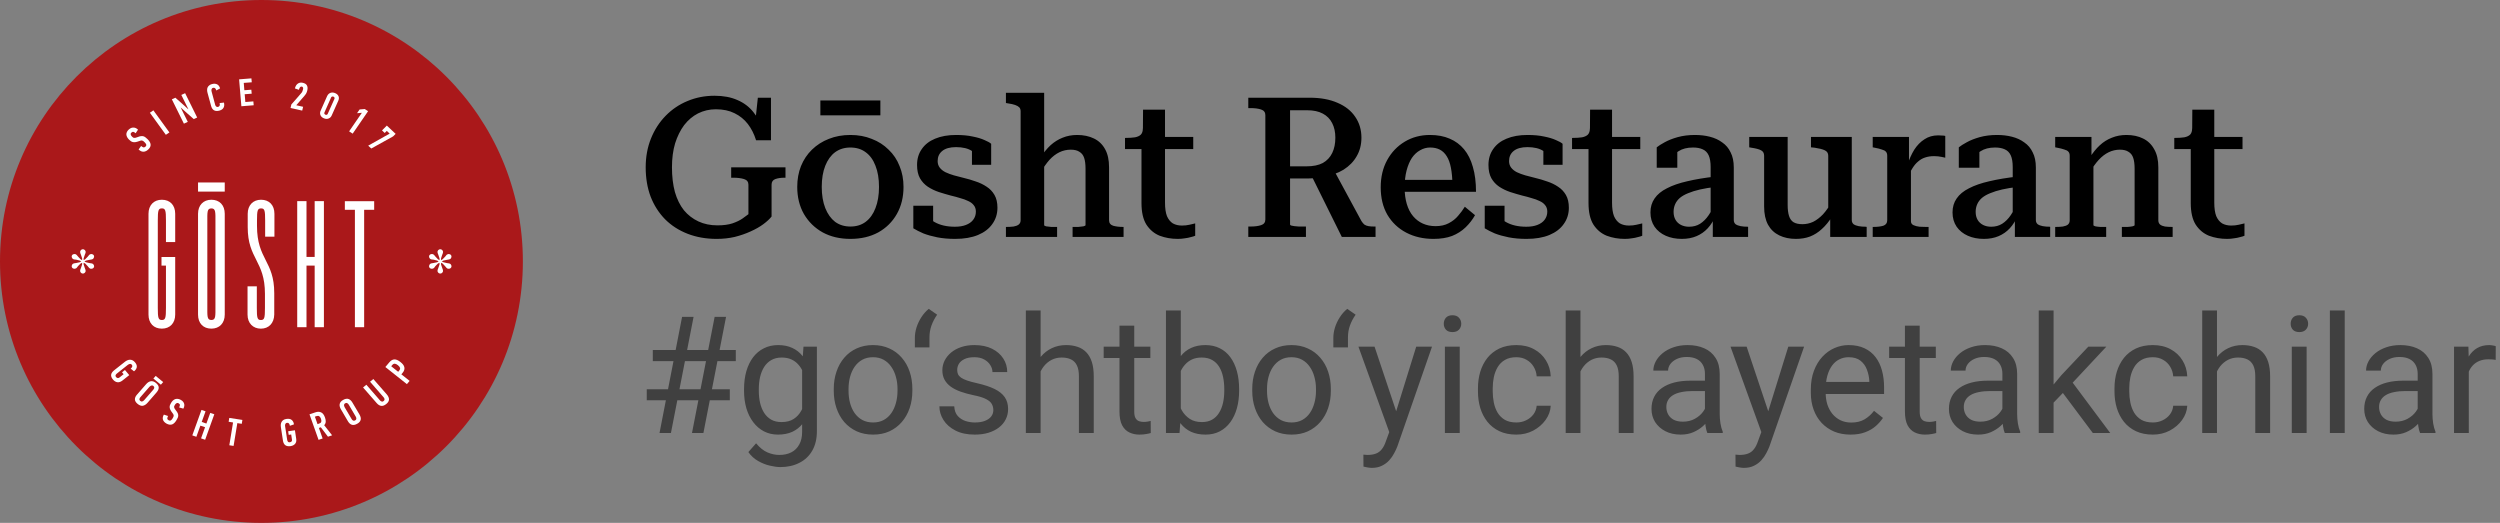 <?xml version="1.0" encoding="UTF-8"?> <svg xmlns="http://www.w3.org/2000/svg" width="306" height="64" viewBox="0 0 306 64" fill="none"><rect x="0" y="0" width="306" height="64" fill="#808080" stroke="none"/><circle cx="32" cy="32" r="32" fill="#AA181A"></circle><path d="M44.574 25.683H45.799V24.624H42.21V25.683H43.44V40.052H44.572V25.683H44.574ZM37.516 32.512H38.515V40.05H39.647V24.622H38.515V31.451H37.516V24.622H36.379V40.05H37.516V32.512ZM33.59 28.968V26.167C33.59 25.113 32.957 24.448 31.953 24.448C30.978 24.448 30.32 25.113 30.32 26.167V27.801C30.32 31.719 32.43 31.898 32.43 35.972V37.692C32.43 38.926 32.364 39.169 31.93 39.169C31.5 39.169 31.436 38.926 31.436 37.692V35.048H30.299V38.508C30.299 39.568 30.979 40.228 31.932 40.228C32.89 40.228 33.545 39.568 33.568 38.508V35.884C33.568 31.899 31.456 31.787 31.456 27.646V26.986C31.456 25.751 31.526 25.509 31.955 25.509C32.389 25.509 32.454 25.751 32.454 26.986V28.969H33.59V28.968ZM25.377 27.204C25.377 25.969 25.327 25.509 25.872 25.509C26.416 25.509 26.371 25.971 26.371 27.204V37.472C26.371 38.706 26.416 39.167 25.872 39.167C25.327 39.167 25.377 38.705 25.377 37.472V27.204ZM27.509 26.167C27.509 25.113 26.872 24.448 25.873 24.448C24.898 24.448 24.24 25.113 24.24 26.167V38.507C24.24 39.566 24.873 40.226 25.873 40.226C26.849 40.226 27.509 39.566 27.509 38.507V26.167ZM24.24 22.33H27.509V23.456H24.24V22.33ZM54.765 32.871C54.858 32.916 55.103 32.935 55.224 32.737C55.33 32.548 55.196 32.351 55.103 32.292C54.977 32.221 55.01 32.26 54.705 32.202L54.274 32.099L54.075 31.996L54.274 31.893L54.705 31.803C55.025 31.739 54.977 31.771 55.116 31.7C55.194 31.637 55.328 31.444 55.222 31.252C55.101 31.059 54.856 31.076 54.763 31.135C54.625 31.193 54.69 31.193 54.486 31.413L54.181 31.727L53.982 31.849V31.624L54.121 31.206C54.227 30.91 54.227 30.969 54.227 30.82C54.227 30.717 54.121 30.509 53.889 30.509C53.657 30.509 53.551 30.715 53.551 30.82C53.551 30.969 53.551 30.91 53.657 31.206L53.796 31.624V31.849L53.597 31.727L53.305 31.413C53.093 31.162 53.139 31.193 53.013 31.122C52.92 31.078 52.675 31.059 52.554 31.252C52.449 31.445 52.587 31.638 52.675 31.7C52.801 31.771 52.754 31.741 53.073 31.785L53.504 31.893L53.688 31.996L53.504 32.099L53.073 32.189C52.754 32.248 52.801 32.221 52.662 32.292C52.589 32.351 52.45 32.548 52.556 32.737C52.677 32.935 52.922 32.916 53.015 32.859C53.153 32.8 53.093 32.827 53.292 32.575L53.597 32.262L53.796 32.159V32.37L53.657 32.783C53.551 33.084 53.551 33.02 53.551 33.169C53.551 33.277 53.657 33.482 53.889 33.482C54.121 33.482 54.227 33.277 54.227 33.169C54.227 33.02 54.212 33.066 54.121 32.783L53.982 32.37V32.159L54.181 32.262L54.473 32.575C54.692 32.827 54.644 32.8 54.765 32.871ZM11.023 32.871C11.111 32.916 11.36 32.935 11.481 32.737C11.587 32.548 11.448 32.351 11.36 32.292C11.235 32.221 11.267 32.26 10.957 32.202L10.527 32.099L10.332 31.996L10.527 31.893L10.957 31.803C11.28 31.739 11.235 31.771 11.373 31.7C11.447 31.637 11.585 31.444 11.479 31.252C11.359 31.059 11.109 31.076 11.021 31.135C10.882 31.193 10.943 31.193 10.743 31.413L10.438 31.727L10.235 31.849V31.624L10.373 31.206C10.484 30.91 10.484 30.969 10.484 30.82C10.484 30.717 10.373 30.509 10.146 30.509C9.915 30.509 9.809 30.715 9.809 30.82C9.809 30.969 9.809 30.91 9.915 31.206L10.053 31.624V31.849L9.854 31.727L9.562 31.413C9.345 31.162 9.391 31.193 9.27 31.122C9.177 31.078 8.933 31.059 8.812 31.252C8.706 31.445 8.84 31.638 8.933 31.7C9.053 31.771 9.006 31.741 9.331 31.785L9.761 31.893L9.946 31.996L9.761 32.099L9.331 32.189C9.008 32.248 9.053 32.221 8.92 32.292C8.841 32.351 8.708 32.548 8.814 32.737C8.934 32.935 9.179 32.916 9.272 32.859C9.411 32.8 9.345 32.827 9.549 32.575L9.854 32.262L10.053 32.159V32.37L9.915 32.783C9.809 33.084 9.809 33.02 9.809 33.169C9.809 33.277 9.915 33.482 10.146 33.482C10.373 33.482 10.484 33.277 10.484 33.169C10.484 33.02 10.466 33.066 10.373 32.783L10.235 32.37V32.159L10.438 32.262L10.73 32.575C10.944 32.827 10.899 32.8 11.023 32.871ZM19.768 32.512H20.313V37.69C20.313 38.925 20.243 39.167 19.814 39.167C19.38 39.167 19.315 38.925 19.315 37.69V26.984C19.315 25.749 19.38 25.507 19.814 25.507C20.245 25.507 20.313 25.749 20.313 26.984V29.628H21.445V26.167C21.445 25.113 20.812 24.448 19.812 24.448C18.832 24.448 18.176 25.113 18.176 26.167V38.507C18.176 39.566 18.814 40.226 19.812 40.226C20.788 40.226 21.445 39.566 21.445 38.507V31.453H19.767V32.512H19.768Z" fill="white"></path><path d="M13.835 46.464C13.654 46.253 13.581 46.056 13.604 45.867C13.631 45.679 13.752 45.5 13.959 45.334L15.277 44.292C15.375 44.211 15.476 44.148 15.582 44.104C15.689 44.054 15.795 44.032 15.906 44.032C16.012 44.028 16.118 44.05 16.22 44.1C16.326 44.15 16.424 44.23 16.521 44.343C16.697 44.553 16.77 44.746 16.742 44.935C16.715 45.118 16.609 45.28 16.433 45.424L16.4 45.446L15.994 45.123C16.091 45.047 16.155 44.966 16.183 44.881C16.215 44.8 16.198 44.719 16.132 44.643C16.095 44.599 16.054 44.567 16.007 44.553C15.964 44.539 15.919 44.539 15.873 44.548C15.831 44.558 15.785 44.575 15.744 44.597C15.702 44.62 15.666 44.642 15.633 44.669L14.292 45.733C14.264 45.755 14.242 45.777 14.222 45.804C14.18 45.848 14.152 45.899 14.139 45.956C14.126 46.013 14.149 46.078 14.204 46.149C14.264 46.22 14.333 46.261 14.403 46.274C14.476 46.283 14.547 46.264 14.615 46.211L15.132 45.802L14.938 45.569L15.294 45.286L15.821 45.915L14.979 46.583C14.77 46.744 14.568 46.812 14.364 46.785C14.168 46.755 13.987 46.648 13.835 46.464Z" fill="white"></path><path d="M18.062 49.296C17.872 49.516 17.674 49.636 17.474 49.668C17.275 49.695 17.068 49.619 16.845 49.438C16.628 49.26 16.517 49.074 16.512 48.886C16.507 48.698 16.59 48.5 16.771 48.299L17.876 47.034C17.964 46.931 18.052 46.85 18.148 46.787C18.244 46.724 18.342 46.684 18.444 46.665C18.545 46.648 18.647 46.656 18.758 46.687C18.869 46.724 18.98 46.785 19.091 46.876C19.207 46.974 19.295 47.073 19.351 47.167C19.406 47.265 19.429 47.365 19.429 47.458C19.424 47.556 19.401 47.656 19.351 47.754C19.3 47.857 19.225 47.957 19.139 48.06L18.062 49.296ZM18.76 47.702C18.82 47.631 18.861 47.553 18.881 47.472C18.895 47.392 18.863 47.316 18.775 47.243C18.729 47.206 18.677 47.184 18.631 47.179C18.585 47.175 18.538 47.184 18.497 47.197C18.455 47.214 18.414 47.241 18.372 47.273C18.334 47.305 18.302 47.336 18.274 47.368L17.165 48.638C17.109 48.701 17.076 48.772 17.063 48.853C17.053 48.934 17.086 49.005 17.169 49.073C17.253 49.141 17.331 49.163 17.414 49.136C17.497 49.109 17.571 49.06 17.641 48.984L18.76 47.702ZM18.773 46.334L19.055 46.011L19.975 46.765L19.693 47.088L18.773 46.334Z" fill="white"></path><path d="M21.609 51.413C21.535 51.543 21.452 51.651 21.369 51.741C21.281 51.831 21.188 51.898 21.092 51.939C20.99 51.98 20.883 51.993 20.764 51.98C20.643 51.966 20.514 51.922 20.375 51.846C20.25 51.774 20.149 51.694 20.08 51.608C20.007 51.523 19.959 51.432 19.937 51.334C19.914 51.239 19.914 51.141 19.937 51.043C19.959 50.945 20.002 50.845 20.057 50.747L20.571 50.918C20.511 51.03 20.478 51.128 20.478 51.214C20.473 51.304 20.524 51.375 20.631 51.434C20.697 51.47 20.752 51.483 20.803 51.483C20.853 51.478 20.896 51.465 20.937 51.434C20.979 51.407 21.015 51.366 21.052 51.322C21.085 51.272 21.118 51.223 21.15 51.169C21.193 51.101 21.221 51.04 21.238 50.991C21.256 50.937 21.266 50.888 21.261 50.842C21.256 50.797 21.238 50.747 21.211 50.698C21.183 50.649 21.14 50.59 21.085 50.519C20.979 50.384 20.901 50.263 20.849 50.152C20.798 50.044 20.77 49.946 20.765 49.851C20.76 49.756 20.775 49.672 20.803 49.587C20.835 49.506 20.876 49.416 20.932 49.327C20.997 49.21 21.075 49.112 21.159 49.031C21.247 48.95 21.34 48.892 21.441 48.855C21.542 48.819 21.649 48.806 21.764 48.819C21.88 48.833 22 48.873 22.129 48.944C22.268 49.02 22.369 49.105 22.434 49.2C22.5 49.295 22.54 49.389 22.555 49.484C22.57 49.582 22.565 49.677 22.54 49.767C22.517 49.862 22.485 49.943 22.439 50.019L21.922 49.867C21.982 49.764 22.015 49.664 22.02 49.58C22.02 49.495 21.969 49.423 21.863 49.365C21.808 49.333 21.757 49.321 21.71 49.321C21.664 49.325 21.622 49.343 21.581 49.365C21.539 49.392 21.503 49.423 21.475 49.46C21.447 49.501 21.419 49.536 21.392 49.582C21.364 49.631 21.341 49.677 21.326 49.716C21.309 49.753 21.304 49.797 21.312 49.846C21.317 49.895 21.34 49.949 21.372 50.012C21.41 50.076 21.46 50.152 21.534 50.237C21.635 50.362 21.705 50.47 21.751 50.57C21.796 50.672 21.816 50.767 21.816 50.856C21.816 50.945 21.798 51.035 21.761 51.125C21.725 51.206 21.672 51.306 21.609 51.413Z" fill="white"></path><path d="M24.609 53.657L25.1 52.292L24.526 52.099L24.036 53.463L23.537 53.292L24.661 50.174L25.16 50.345L24.689 51.646L25.262 51.844L25.733 50.538L26.232 50.704L25.11 53.827L24.609 53.657Z" fill="white"></path><path d="M29.049 51.79L28.591 54.581L28.069 54.5L28.526 51.709L27.986 51.624L28.064 51.152L29.669 51.399L29.59 51.875L29.049 51.79Z" fill="white"></path><path d="M35.565 54.607C35.288 54.644 35.071 54.607 34.917 54.49C34.764 54.368 34.668 54.18 34.63 53.916L34.381 52.287C34.363 52.165 34.358 52.049 34.371 51.937C34.386 51.825 34.417 51.722 34.472 51.631C34.523 51.541 34.598 51.465 34.694 51.402C34.79 51.339 34.911 51.299 35.064 51.277C35.337 51.236 35.55 51.277 35.697 51.394C35.851 51.516 35.937 51.685 35.975 51.905L35.98 51.942L35.48 52.117C35.462 51.995 35.425 51.902 35.369 51.834C35.309 51.766 35.231 51.739 35.13 51.753C35.069 51.763 35.023 51.78 34.986 51.812C34.953 51.843 34.931 51.88 34.916 51.919C34.898 51.964 34.893 52.01 34.888 52.054C34.888 52.103 34.893 52.144 34.898 52.184L35.152 53.849C35.157 53.881 35.167 53.917 35.18 53.944C35.198 54.003 35.231 54.047 35.273 54.093C35.319 54.134 35.384 54.147 35.477 54.134C35.57 54.12 35.639 54.09 35.689 54.031C35.735 53.977 35.754 53.909 35.74 53.829L35.642 53.183L35.337 53.227L35.271 52.787L36.099 52.665L36.255 53.71C36.298 53.966 36.25 54.172 36.121 54.324C35.992 54.476 35.805 54.571 35.565 54.607Z" fill="white"></path><path d="M38.617 50.467C38.882 50.377 39.107 50.382 39.306 50.477C39.505 50.567 39.661 50.773 39.777 51.096C39.847 51.294 39.878 51.468 39.87 51.621C39.861 51.778 39.797 51.917 39.681 52.047L40.652 53.282L40.143 53.453L39.268 52.299L39.032 52.379L39.49 53.671L38.991 53.837L37.882 50.714L38.617 50.467ZM38.542 51.001L38.865 51.916L39.069 51.844C39.198 51.803 39.281 51.737 39.319 51.642C39.352 51.547 39.342 51.417 39.286 51.255C39.236 51.111 39.166 51.013 39.074 50.95C38.986 50.891 38.875 50.887 38.736 50.933L38.542 51.001Z" fill="white"></path><path d="M43.987 50.714C44.135 50.965 44.191 51.185 44.148 51.379C44.106 51.572 43.964 51.738 43.714 51.873C43.465 52.012 43.248 52.051 43.062 51.99C42.877 51.931 42.719 51.787 42.581 51.554L41.734 50.109C41.669 49.997 41.618 49.889 41.59 49.777C41.562 49.669 41.558 49.566 41.575 49.466C41.59 49.368 41.636 49.273 41.704 49.188C41.775 49.097 41.871 49.022 42 48.95C42.133 48.874 42.259 48.828 42.37 48.811C42.481 48.797 42.587 48.806 42.68 48.843C42.773 48.879 42.861 48.938 42.939 49.014C43.018 49.094 43.093 49.193 43.161 49.314L43.987 50.714ZM42.687 49.533C42.641 49.452 42.581 49.389 42.505 49.349C42.432 49.305 42.349 49.308 42.246 49.364C42.195 49.395 42.158 49.432 42.135 49.476C42.117 49.517 42.107 49.561 42.107 49.606C42.112 49.65 42.122 49.696 42.14 49.74C42.155 49.785 42.178 49.831 42.195 49.865L43.047 51.306C43.089 51.382 43.148 51.436 43.223 51.477C43.293 51.513 43.377 51.508 43.473 51.455C43.566 51.406 43.611 51.337 43.616 51.252C43.621 51.166 43.594 51.081 43.543 50.992L42.687 49.533Z" fill="white"></path><path d="M45.697 46.393L47.333 48.264C47.522 48.484 47.615 48.69 47.615 48.887C47.61 49.081 47.504 49.269 47.282 49.448C47.065 49.627 46.856 49.704 46.662 49.681C46.468 49.654 46.284 49.541 46.108 49.34L44.439 47.425L44.842 47.092L46.516 49.013C46.576 49.081 46.641 49.125 46.724 49.147C46.803 49.174 46.881 49.152 46.964 49.084C47.047 49.016 47.08 48.94 47.065 48.854C47.056 48.773 47.015 48.693 46.944 48.617L45.294 46.723L45.697 46.393Z" fill="white"></path><path d="M47.644 44.359C47.843 44.122 48.05 44 48.269 43.992C48.486 43.982 48.736 44.09 49.018 44.315C49.143 44.413 49.245 44.513 49.328 44.615C49.406 44.718 49.462 44.821 49.489 44.934C49.517 45.046 49.512 45.163 49.479 45.279C49.447 45.401 49.373 45.526 49.262 45.656L49.124 45.817L50.137 46.62L49.804 47.019L47.168 44.923L47.644 44.359ZM47.884 44.829L48.736 45.507L48.856 45.367C48.957 45.245 48.995 45.13 48.962 45.027C48.93 44.919 48.842 44.812 48.695 44.695C48.566 44.592 48.445 44.533 48.334 44.519C48.218 44.505 48.112 44.56 48.011 44.68L47.884 44.829Z" fill="white"></path><path d="M18.057 17.031C18.163 17.139 18.251 17.242 18.316 17.349C18.381 17.452 18.417 17.555 18.432 17.66C18.447 17.764 18.427 17.87 18.386 17.978C18.34 18.086 18.257 18.193 18.142 18.301C18.04 18.399 17.933 18.472 17.827 18.511C17.721 18.556 17.618 18.575 17.517 18.57C17.416 18.565 17.318 18.538 17.225 18.489C17.132 18.44 17.048 18.372 16.965 18.296L17.275 17.866C17.368 17.951 17.456 18.005 17.543 18.032C17.631 18.059 17.714 18.032 17.802 17.951C17.858 17.902 17.885 17.853 17.9 17.807C17.91 17.758 17.905 17.712 17.89 17.663C17.872 17.619 17.845 17.573 17.807 17.528C17.77 17.484 17.729 17.438 17.681 17.394C17.626 17.335 17.575 17.291 17.528 17.259C17.481 17.228 17.435 17.21 17.389 17.201C17.344 17.191 17.288 17.191 17.233 17.206C17.177 17.223 17.107 17.242 17.024 17.273C16.858 17.337 16.714 17.376 16.593 17.395C16.468 17.413 16.362 17.41 16.27 17.391C16.177 17.369 16.094 17.332 16.021 17.283C15.947 17.229 15.867 17.166 15.794 17.09C15.701 16.995 15.623 16.897 15.567 16.794C15.512 16.691 15.479 16.591 15.469 16.484C15.46 16.381 15.479 16.278 15.525 16.173C15.567 16.07 15.641 15.967 15.747 15.868C15.862 15.76 15.973 15.689 16.084 15.652C16.195 15.616 16.301 15.603 16.399 15.616C16.5 15.63 16.593 15.657 16.677 15.706C16.76 15.755 16.833 15.809 16.893 15.873L16.601 16.313C16.513 16.227 16.43 16.173 16.342 16.146C16.259 16.119 16.171 16.146 16.083 16.232C16.037 16.276 16.009 16.317 15.999 16.362C15.99 16.406 15.995 16.447 16.009 16.491C16.024 16.536 16.042 16.582 16.075 16.617C16.102 16.658 16.135 16.693 16.168 16.729C16.21 16.77 16.246 16.8 16.283 16.827C16.321 16.854 16.362 16.871 16.412 16.876C16.458 16.881 16.518 16.876 16.593 16.862C16.663 16.848 16.755 16.818 16.861 16.776C17.009 16.713 17.138 16.678 17.249 16.664C17.36 16.65 17.461 16.655 17.549 16.678C17.637 16.705 17.721 16.746 17.799 16.808C17.885 16.87 17.969 16.941 18.057 17.031Z" fill="white"></path><path d="M20.3 16.501L18.345 13.8L18.773 13.504L20.735 16.21L20.3 16.501Z" fill="white"></path><path d="M22.126 13.181L22.986 14.918L22.509 15.137L21.034 12.158L21.465 11.96L22.274 12.674C22.34 12.733 22.403 12.796 22.468 12.85C22.534 12.909 22.597 12.967 22.668 13.026L23.028 13.366C23.033 13.361 23.038 13.361 23.038 13.357C23.038 13.357 23.043 13.352 23.048 13.352L22.193 11.62L22.659 11.405L24.134 14.384L23.718 14.577L22.909 13.868C22.78 13.751 22.649 13.635 22.526 13.523C22.4 13.406 22.276 13.293 22.147 13.178L22.126 13.181Z" fill="white"></path><path d="M25.955 10.287C26.088 10.251 26.214 10.243 26.32 10.251C26.426 10.265 26.524 10.292 26.607 10.341C26.691 10.39 26.756 10.454 26.811 10.539C26.867 10.62 26.909 10.715 26.937 10.822L26.475 11.074C26.442 10.957 26.397 10.868 26.331 10.805C26.266 10.746 26.183 10.729 26.082 10.751C26.022 10.768 25.976 10.792 25.948 10.827C25.916 10.864 25.898 10.898 25.888 10.944C25.873 10.989 25.873 11.034 25.878 11.079C25.883 11.123 25.888 11.169 25.901 11.209L26.34 12.833C26.349 12.864 26.363 12.896 26.377 12.931C26.395 12.967 26.42 12.999 26.447 13.026C26.475 13.053 26.513 13.07 26.553 13.084C26.596 13.094 26.646 13.094 26.702 13.08C26.891 13.031 26.947 12.874 26.883 12.613C26.971 12.603 27.059 12.595 27.147 12.586C27.235 12.572 27.323 12.564 27.412 12.554C27.472 12.796 27.457 13.002 27.366 13.178C27.273 13.354 27.098 13.474 26.844 13.542C26.571 13.61 26.354 13.596 26.186 13.493C26.02 13.395 25.904 13.214 25.836 12.959L25.402 11.367C25.369 11.25 25.351 11.134 25.351 11.022C25.346 10.909 25.366 10.802 25.407 10.708C25.449 10.613 25.513 10.53 25.606 10.457C25.687 10.382 25.808 10.324 25.955 10.287Z" fill="white"></path><path d="M29.544 13.006L29.267 9.712L30.774 9.592L30.816 10.072L29.836 10.147L29.909 11.045L30.764 10.979L30.807 11.468L29.95 11.534L30.03 12.486L31.011 12.41L31.051 12.884L29.544 13.006Z" fill="white"></path><path d="M36.939 10.598C36.866 10.584 36.801 10.603 36.74 10.662C36.68 10.716 36.629 10.828 36.587 10.994L36.097 10.823C36.163 10.549 36.282 10.351 36.453 10.236C36.624 10.114 36.828 10.079 37.055 10.133C37.319 10.191 37.494 10.304 37.572 10.465C37.656 10.627 37.67 10.825 37.615 11.057C37.582 11.201 37.541 11.322 37.481 11.429C37.421 11.532 37.342 11.64 37.244 11.752L36.264 12.883L37.101 13.071L36.99 13.538L35.561 13.22L35.662 12.784C35.866 12.552 36.068 12.322 36.272 12.093C36.471 11.86 36.67 11.63 36.874 11.398C36.939 11.33 36.985 11.254 37.013 11.178C37.045 11.102 37.068 11.021 37.091 10.935C37.096 10.909 37.101 10.877 37.106 10.841C37.111 10.804 37.106 10.773 37.096 10.742C37.086 10.712 37.068 10.679 37.045 10.652C37.023 10.625 36.985 10.606 36.939 10.598Z" fill="white"></path><path d="M40.605 14.124C40.562 14.227 40.504 14.307 40.433 14.376C40.36 14.439 40.28 14.488 40.194 14.515C40.11 14.547 40.017 14.556 39.926 14.551C39.828 14.542 39.737 14.52 39.644 14.48C39.546 14.439 39.463 14.39 39.394 14.328C39.321 14.265 39.269 14.194 39.233 14.113C39.195 14.032 39.177 13.947 39.177 13.848C39.172 13.754 39.195 13.655 39.242 13.557L40.042 11.757C40.087 11.659 40.148 11.574 40.218 11.506C40.291 11.438 40.371 11.393 40.458 11.361C40.541 11.335 40.634 11.32 40.73 11.325C40.823 11.33 40.919 11.357 41.017 11.396C41.216 11.477 41.355 11.602 41.433 11.768C41.507 11.935 41.499 12.123 41.406 12.329L40.605 14.124ZM40.934 12.104C40.957 12.045 40.962 11.992 40.939 11.943C40.916 11.893 40.874 11.857 40.818 11.83C40.758 11.808 40.703 11.803 40.647 11.821C40.592 11.838 40.554 11.874 40.526 11.933L39.712 13.765C39.684 13.823 39.684 13.877 39.707 13.926C39.73 13.975 39.778 14.011 39.836 14.038C39.892 14.061 39.947 14.065 39.998 14.048C40.048 14.03 40.091 13.994 40.114 13.935L40.934 12.104Z" fill="white"></path><path d="M42.732 16.078L44.292 13.807L43.7 13.857L44.014 13.399L44.647 13.345L45.054 13.61L43.168 16.359L42.732 16.078Z" fill="white"></path><path d="M45.444 18.179L45.068 17.829L47.695 16.354L47.344 16.021L47.09 16.276L46.757 15.963L47.347 15.371L48.426 16.384L48.116 16.694L45.444 18.179Z" fill="white"></path><path d="M94.44 22.616V26.504C94.2 26.808 93.864 27.12 93.432 27.44C93 27.76 92.48 28.056 91.872 28.328C91.28 28.6 90.632 28.824 89.928 29C89.24 29.16 88.504 29.24 87.72 29.24C86.424 29.24 85.24 29.032 84.168 28.616C83.096 28.2 82.176 27.608 81.408 26.84C80.64 26.056 80.048 25.128 79.632 24.056C79.232 22.984 79.032 21.792 79.032 20.48C79.032 19.2 79.248 18.024 79.68 16.952C80.112 15.88 80.712 14.952 81.48 14.168C82.248 13.384 83.136 12.784 84.144 12.368C85.168 11.936 86.272 11.72 87.456 11.72C88.544 11.72 89.48 11.896 90.264 12.248C91.048 12.584 91.696 13.072 92.208 13.712C92.72 14.336 93.104 15.064 93.36 15.896L92.352 15.8L92.76 11.96H94.368V17.168H92.544C92.304 16.4 91.968 15.736 91.536 15.176C91.104 14.616 90.56 14.176 89.904 13.856C89.264 13.536 88.504 13.376 87.624 13.376C86.84 13.376 86.112 13.544 85.44 13.88C84.784 14.216 84.216 14.696 83.736 15.32C83.272 15.944 82.904 16.688 82.632 17.552C82.376 18.416 82.248 19.392 82.248 20.48C82.248 21.6 82.368 22.608 82.608 23.504C82.864 24.384 83.232 25.128 83.712 25.736C84.208 26.328 84.8 26.784 85.488 27.104C86.176 27.424 86.952 27.584 87.816 27.584C88.536 27.584 89.144 27.504 89.64 27.344C90.152 27.168 90.568 26.968 90.888 26.744C91.208 26.52 91.448 26.344 91.608 26.216V22.616C91.608 22.264 91.432 22.032 91.08 21.92C90.728 21.808 90.288 21.752 89.76 21.752H89.496V20.48H96.144V21.752H96.024C95.576 21.752 95.2 21.808 94.896 21.92C94.592 22.032 94.44 22.264 94.44 22.616ZM110.59 22.88C110.59 24.128 110.318 25.232 109.774 26.192C109.23 27.152 108.47 27.904 107.494 28.448C106.518 28.976 105.382 29.24 104.086 29.24C102.806 29.24 101.678 28.976 100.702 28.448C99.726 27.904 98.958 27.152 98.398 26.192C97.854 25.232 97.582 24.128 97.582 22.88C97.582 21.952 97.734 21.104 98.038 20.336C98.358 19.552 98.806 18.88 99.382 18.32C99.974 17.744 100.662 17.304 101.446 17C102.246 16.68 103.126 16.52 104.086 16.52C105.046 16.52 105.918 16.68 106.702 17C107.502 17.304 108.19 17.744 108.766 18.32C109.358 18.88 109.806 19.552 110.11 20.336C110.43 21.104 110.59 21.952 110.59 22.88ZM100.582 22.88C100.582 23.872 100.726 24.736 101.014 25.472C101.302 26.192 101.702 26.752 102.214 27.152C102.742 27.536 103.366 27.728 104.086 27.728C104.822 27.728 105.446 27.536 105.958 27.152C106.486 26.752 106.886 26.192 107.158 25.472C107.446 24.736 107.59 23.872 107.59 22.88C107.59 21.872 107.446 21.008 107.158 20.288C106.886 19.568 106.486 19.016 105.958 18.632C105.446 18.248 104.822 18.056 104.086 18.056C103.366 18.056 102.742 18.248 102.214 18.632C101.702 19.016 101.302 19.568 101.014 20.288C100.726 21.008 100.582 21.872 100.582 22.88ZM100.414 12.296H107.758V14.12H100.414V12.296ZM119.447 25.904C119.447 25.584 119.359 25.32 119.183 25.112C119.023 24.904 118.799 24.736 118.511 24.608C118.223 24.464 117.895 24.344 117.527 24.248C117.175 24.136 116.791 24.032 116.375 23.936C115.895 23.808 115.407 23.664 114.911 23.504C114.431 23.344 113.983 23.128 113.567 22.856C113.167 22.584 112.847 22.24 112.607 21.824C112.367 21.392 112.247 20.848 112.247 20.192C112.247 19.44 112.439 18.792 112.823 18.248C113.207 17.688 113.751 17.264 114.455 16.976C115.175 16.672 116.031 16.52 117.023 16.52C117.807 16.52 118.487 16.584 119.063 16.712C119.639 16.824 120.119 16.968 120.503 17.144C120.887 17.304 121.159 17.456 121.319 17.6V20.168H118.967V17.96C119.159 17.96 119.311 17.992 119.423 18.056C119.551 18.104 119.639 18.184 119.687 18.296C119.751 18.408 119.783 18.536 119.783 18.68C119.783 18.824 119.751 18.968 119.687 19.112C119.511 18.872 119.287 18.672 119.015 18.512C118.759 18.336 118.463 18.208 118.127 18.128C117.791 18.048 117.423 18.008 117.023 18.008C116.271 18.008 115.703 18.168 115.319 18.488C114.951 18.792 114.767 19.2 114.767 19.712C114.767 20.032 114.855 20.304 115.031 20.528C115.207 20.752 115.439 20.936 115.727 21.08C116.031 21.224 116.375 21.352 116.759 21.464C117.143 21.56 117.543 21.664 117.959 21.776C118.439 21.888 118.927 22.032 119.423 22.208C119.919 22.368 120.367 22.584 120.767 22.856C121.167 23.112 121.487 23.448 121.727 23.864C121.967 24.28 122.087 24.8 122.087 25.424C122.087 26.176 121.879 26.84 121.463 27.416C121.063 27.992 120.479 28.44 119.711 28.76C118.943 29.08 118.007 29.24 116.903 29.24C116.103 29.24 115.375 29.176 114.719 29.048C114.079 28.92 113.511 28.76 113.015 28.568C112.535 28.36 112.127 28.152 111.791 27.944V25.184H114.215V28.136C113.959 27.992 113.759 27.848 113.615 27.704C113.487 27.56 113.399 27.416 113.351 27.272C113.303 27.112 113.287 26.96 113.303 26.816C113.335 26.672 113.391 26.544 113.471 26.432C113.743 26.736 114.047 26.984 114.383 27.176C114.719 27.368 115.095 27.512 115.511 27.608C115.927 27.704 116.383 27.752 116.879 27.752C117.407 27.752 117.855 27.68 118.223 27.536C118.607 27.392 118.903 27.184 119.111 26.912C119.335 26.624 119.447 26.288 119.447 25.904ZM127.805 11.36V27.56C127.805 27.608 127.885 27.656 128.045 27.704C128.221 27.736 128.429 27.76 128.669 27.776C128.909 27.776 129.125 27.776 129.317 27.776H129.389V29H123.125V27.776H123.173C123.509 27.776 123.805 27.76 124.061 27.728C124.333 27.68 124.541 27.6 124.685 27.488C124.845 27.36 124.925 27.184 124.925 26.96V13.64C124.925 13.416 124.869 13.248 124.757 13.136C124.645 13.024 124.477 12.928 124.253 12.848C124.029 12.768 123.741 12.704 123.389 12.656L123.125 12.608V11.36H127.805ZM137.525 29H131.285V27.776H131.333C131.525 27.776 131.741 27.776 131.981 27.776C132.221 27.76 132.429 27.736 132.605 27.704C132.781 27.656 132.869 27.608 132.869 27.56V20.648C132.869 20.104 132.813 19.664 132.701 19.328C132.589 18.992 132.397 18.744 132.125 18.584C131.869 18.408 131.517 18.32 131.069 18.32C130.573 18.32 130.109 18.424 129.677 18.632C129.245 18.84 128.837 19.152 128.453 19.568C128.085 19.984 127.725 20.496 127.373 21.104L127.349 19.28C127.749 18.672 128.165 18.168 128.597 17.768C129.045 17.368 129.533 17.064 130.061 16.856C130.605 16.632 131.197 16.52 131.837 16.52C132.621 16.52 133.309 16.664 133.901 16.952C134.493 17.24 134.949 17.68 135.269 18.272C135.589 18.848 135.749 19.584 135.749 20.48V26.96C135.749 27.296 135.917 27.52 136.253 27.632C136.589 27.728 136.997 27.776 137.477 27.776H137.525V29ZM137.701 18.248V16.88H137.797C138.229 16.88 138.605 16.856 138.925 16.808C139.245 16.744 139.485 16.632 139.645 16.472C139.805 16.296 139.885 16.048 139.885 15.728L141.757 16.76H146.053V18.248H137.701ZM142.597 24.8C142.597 25.488 142.677 26.04 142.837 26.456C143.013 26.856 143.253 27.152 143.557 27.344C143.877 27.52 144.245 27.608 144.661 27.608C144.997 27.608 145.301 27.576 145.573 27.512C145.861 27.448 146.101 27.392 146.293 27.344V28.856C146.149 28.92 145.965 28.976 145.741 29.024C145.533 29.088 145.293 29.136 145.021 29.168C144.765 29.216 144.477 29.24 144.157 29.24C143.373 29.24 142.637 29.112 141.949 28.856C141.277 28.584 140.733 28.128 140.317 27.488C139.917 26.848 139.717 25.968 139.717 24.848V17.168L139.885 17L139.909 13.424H142.597V24.8ZM160.423 21.296L163.327 20.936L166.639 27.056C166.751 27.232 166.871 27.376 166.999 27.488C167.143 27.584 167.311 27.648 167.503 27.68C167.695 27.712 167.911 27.728 168.151 27.728H168.367V29H164.239L160.423 21.296ZM157.903 27.488C157.903 27.536 157.951 27.576 158.047 27.608C158.143 27.624 158.271 27.648 158.431 27.68C158.607 27.696 158.791 27.712 158.983 27.728C159.175 27.728 159.367 27.728 159.559 27.728H159.847V29H152.791V27.728H153.055C153.583 27.728 154.015 27.672 154.351 27.56C154.703 27.448 154.879 27.216 154.879 26.864V14.096C154.879 13.744 154.703 13.512 154.351 13.4C154.015 13.288 153.583 13.232 153.055 13.232H152.791V11.96H160.303C161.631 11.96 162.767 12.168 163.711 12.584C164.655 12.984 165.375 13.552 165.871 14.288C166.383 15.024 166.639 15.88 166.639 16.856C166.639 17.704 166.447 18.456 166.063 19.112C165.695 19.768 165.159 20.32 164.455 20.768C163.751 21.2 162.895 21.496 161.887 21.656C161.711 21.704 161.519 21.744 161.311 21.776C161.119 21.792 160.911 21.808 160.687 21.824C160.479 21.84 160.263 21.848 160.039 21.848H157.423V20.36H159.895C160.727 20.36 161.399 20.224 161.911 19.952C162.423 19.664 162.807 19.256 163.063 18.728C163.319 18.2 163.447 17.576 163.447 16.856C163.447 16.168 163.319 15.576 163.063 15.08C162.807 14.568 162.423 14.176 161.911 13.904C161.399 13.632 160.767 13.496 160.015 13.496H157.903V27.488ZM171.927 22.976C171.927 23.712 172.015 24.376 172.191 24.968C172.367 25.56 172.623 26.056 172.959 26.456C173.295 26.856 173.695 27.16 174.159 27.368C174.623 27.576 175.143 27.68 175.719 27.68C176.343 27.68 176.879 27.56 177.327 27.32C177.791 27.08 178.175 26.776 178.479 26.408C178.799 26.04 179.071 25.672 179.295 25.304L180.543 26.336C180.239 26.88 179.855 27.376 179.391 27.824C178.927 28.272 178.375 28.624 177.735 28.88C177.095 29.12 176.335 29.24 175.455 29.24C174.207 29.24 173.095 28.984 172.119 28.472C171.143 27.96 170.375 27.232 169.815 26.288C169.271 25.344 168.999 24.224 168.999 22.928C168.999 21.664 169.263 20.552 169.791 19.592C170.319 18.632 171.039 17.88 171.951 17.336C172.863 16.792 173.887 16.52 175.023 16.52C175.951 16.52 176.759 16.672 177.447 16.976C178.135 17.264 178.719 17.696 179.199 18.272C179.679 18.848 180.039 19.568 180.279 20.432C180.535 21.296 180.663 22.312 180.663 23.48H171.471V22.016H178.407L177.783 22.592C177.767 21.792 177.703 21.104 177.591 20.528C177.479 19.952 177.311 19.488 177.087 19.136C176.863 18.768 176.583 18.496 176.247 18.32C175.911 18.144 175.511 18.056 175.047 18.056C174.615 18.056 174.207 18.168 173.823 18.392C173.439 18.6 173.103 18.912 172.815 19.328C172.543 19.744 172.327 20.256 172.167 20.864C172.007 21.472 171.927 22.176 171.927 22.976ZM189.388 25.904C189.388 25.584 189.3 25.32 189.124 25.112C188.964 24.904 188.74 24.736 188.452 24.608C188.164 24.464 187.836 24.344 187.468 24.248C187.116 24.136 186.732 24.032 186.316 23.936C185.836 23.808 185.348 23.664 184.852 23.504C184.372 23.344 183.924 23.128 183.508 22.856C183.108 22.584 182.788 22.24 182.548 21.824C182.308 21.392 182.188 20.848 182.188 20.192C182.188 19.44 182.38 18.792 182.764 18.248C183.148 17.688 183.692 17.264 184.396 16.976C185.116 16.672 185.972 16.52 186.964 16.52C187.748 16.52 188.428 16.584 189.004 16.712C189.58 16.824 190.06 16.968 190.444 17.144C190.828 17.304 191.1 17.456 191.26 17.6V20.168H188.908V17.96C189.1 17.96 189.252 17.992 189.364 18.056C189.492 18.104 189.58 18.184 189.628 18.296C189.692 18.408 189.724 18.536 189.724 18.68C189.724 18.824 189.692 18.968 189.628 19.112C189.452 18.872 189.228 18.672 188.956 18.512C188.7 18.336 188.404 18.208 188.068 18.128C187.732 18.048 187.364 18.008 186.964 18.008C186.212 18.008 185.644 18.168 185.26 18.488C184.892 18.792 184.708 19.2 184.708 19.712C184.708 20.032 184.796 20.304 184.972 20.528C185.148 20.752 185.38 20.936 185.668 21.08C185.972 21.224 186.316 21.352 186.7 21.464C187.084 21.56 187.484 21.664 187.9 21.776C188.38 21.888 188.868 22.032 189.364 22.208C189.86 22.368 190.308 22.584 190.708 22.856C191.108 23.112 191.428 23.448 191.668 23.864C191.908 24.28 192.028 24.8 192.028 25.424C192.028 26.176 191.82 26.84 191.404 27.416C191.004 27.992 190.42 28.44 189.652 28.76C188.884 29.08 187.948 29.24 186.844 29.24C186.044 29.24 185.316 29.176 184.66 29.048C184.02 28.92 183.452 28.76 182.956 28.568C182.476 28.36 182.068 28.152 181.732 27.944V25.184H184.156V28.136C183.9 27.992 183.7 27.848 183.556 27.704C183.428 27.56 183.34 27.416 183.292 27.272C183.244 27.112 183.228 26.96 183.244 26.816C183.276 26.672 183.332 26.544 183.412 26.432C183.684 26.736 183.988 26.984 184.324 27.176C184.66 27.368 185.036 27.512 185.452 27.608C185.868 27.704 186.324 27.752 186.82 27.752C187.348 27.752 187.796 27.68 188.164 27.536C188.548 27.392 188.844 27.184 189.052 26.912C189.276 26.624 189.388 26.288 189.388 25.904ZM192.418 18.248V16.88H192.514C192.946 16.88 193.322 16.856 193.642 16.808C193.962 16.744 194.202 16.632 194.362 16.472C194.522 16.296 194.602 16.048 194.602 15.728L196.474 16.76H200.77V18.248H192.418ZM197.314 24.8C197.314 25.488 197.394 26.04 197.554 26.456C197.73 26.856 197.97 27.152 198.274 27.344C198.594 27.52 198.962 27.608 199.378 27.608C199.714 27.608 200.018 27.576 200.29 27.512C200.578 27.448 200.818 27.392 201.01 27.344V28.856C200.866 28.92 200.682 28.976 200.458 29.024C200.25 29.088 200.01 29.136 199.738 29.168C199.482 29.216 199.194 29.24 198.874 29.24C198.09 29.24 197.354 29.112 196.666 28.856C195.994 28.584 195.45 28.128 195.034 27.488C194.634 26.848 194.434 25.968 194.434 24.848V17.168L194.602 17L194.626 13.424H197.314V24.8ZM210.007 21.608V22.88C209.287 22.96 208.647 23.064 208.087 23.192C207.527 23.32 207.039 23.472 206.623 23.648C206.223 23.808 205.887 24 205.615 24.224C205.359 24.448 205.167 24.704 205.039 24.992C204.911 25.28 204.847 25.592 204.847 25.928C204.847 26.312 204.927 26.64 205.087 26.912C205.247 27.184 205.471 27.392 205.759 27.536C206.047 27.68 206.375 27.752 206.743 27.752C207.255 27.752 207.703 27.632 208.087 27.392C208.487 27.136 208.839 26.784 209.143 26.336C209.447 25.888 209.719 25.352 209.959 24.728V26.432C209.735 27.008 209.423 27.512 209.023 27.944C208.639 28.36 208.183 28.68 207.655 28.904C207.127 29.128 206.527 29.24 205.855 29.24C205.119 29.24 204.463 29.112 203.887 28.856C203.311 28.6 202.855 28.232 202.519 27.752C202.183 27.256 202.015 26.672 202.015 26C202.015 25.344 202.183 24.776 202.519 24.296C202.855 23.8 203.359 23.384 204.031 23.048C204.703 22.696 205.535 22.408 206.527 22.184C207.535 21.944 208.695 21.752 210.007 21.608ZM209.647 29V26.504L209.383 26.456V20.456C209.383 19.848 209.303 19.368 209.143 19.016C208.983 18.664 208.735 18.416 208.399 18.272C208.079 18.128 207.687 18.056 207.223 18.056C206.503 18.056 205.911 18.208 205.447 18.512C204.983 18.8 204.623 19.152 204.367 19.568C204.287 19.376 204.255 19.2 204.271 19.04C204.303 18.88 204.367 18.736 204.463 18.608C204.559 18.48 204.679 18.368 204.823 18.272C204.967 18.176 205.127 18.104 205.303 18.056V20.528H202.783V18.032C203.023 17.84 203.351 17.632 203.767 17.408C204.199 17.168 204.727 16.96 205.351 16.784C205.991 16.608 206.695 16.52 207.463 16.52C208.119 16.52 208.727 16.592 209.287 16.736C209.863 16.88 210.367 17.112 210.799 17.432C211.247 17.736 211.591 18.144 211.831 18.656C212.087 19.152 212.215 19.768 212.215 20.504V26.936C212.215 27.144 212.287 27.312 212.431 27.44C212.591 27.552 212.799 27.632 213.055 27.68C213.311 27.728 213.607 27.752 213.943 27.752L213.967 27.776V29H209.647ZM218.809 16.76V25.088C218.809 25.632 218.865 26.08 218.977 26.432C219.089 26.784 219.273 27.04 219.529 27.2C219.801 27.36 220.161 27.44 220.609 27.44C221.073 27.44 221.513 27.344 221.929 27.152C222.345 26.944 222.745 26.64 223.129 26.24C223.513 25.824 223.873 25.304 224.209 24.68L224.233 26.528C223.849 27.136 223.433 27.64 222.985 28.04C222.553 28.44 222.073 28.744 221.545 28.952C221.033 29.144 220.457 29.24 219.817 29.24C219.049 29.24 218.369 29.096 217.777 28.808C217.185 28.52 216.729 28.088 216.409 27.512C216.089 26.92 215.929 26.176 215.929 25.28V19.064C215.929 18.744 215.801 18.52 215.545 18.392C215.305 18.264 214.913 18.16 214.369 18.08L214.105 18.032V16.76H218.809ZM226.657 16.76V26.936C226.657 27.144 226.729 27.312 226.873 27.44C227.033 27.552 227.241 27.632 227.497 27.68C227.753 27.728 228.049 27.752 228.385 27.752L228.481 27.776V29H224.017V26.408L223.777 26.24V19.064C223.777 18.744 223.633 18.52 223.345 18.392C223.073 18.264 222.665 18.16 222.121 18.08L221.665 18.032V16.76H226.657ZM238.1 16.64V19.304C237.972 19.272 237.828 19.24 237.668 19.208C237.524 19.176 237.372 19.152 237.212 19.136C237.052 19.12 236.892 19.112 236.732 19.112C236.316 19.112 235.948 19.168 235.628 19.28C235.324 19.376 235.044 19.536 234.788 19.76C234.532 19.968 234.3 20.24 234.092 20.576C233.884 20.896 233.668 21.288 233.444 21.752V20.24C233.684 19.504 233.972 18.864 234.308 18.32C234.66 17.776 235.076 17.352 235.556 17.048C236.036 16.728 236.596 16.568 237.236 16.568C237.412 16.568 237.58 16.576 237.74 16.592C237.9 16.592 238.02 16.608 238.1 16.64ZM229.22 29V27.776H229.268C229.78 27.776 230.196 27.728 230.516 27.632C230.836 27.52 230.996 27.296 230.996 26.96V19.064C230.996 18.84 230.94 18.672 230.828 18.56C230.732 18.448 230.564 18.36 230.324 18.296C230.1 18.216 229.812 18.144 229.46 18.08L229.22 18.032V16.76H233.66V20.408L233.9 20.168V27.08C233.9 27.304 234.004 27.464 234.212 27.56C234.42 27.656 234.668 27.72 234.956 27.752C235.244 27.768 235.5 27.776 235.724 27.776H236.06V29H229.22ZM246.981 21.608V22.88C246.261 22.96 245.621 23.064 245.061 23.192C244.501 23.32 244.013 23.472 243.597 23.648C243.197 23.808 242.861 24 242.589 24.224C242.333 24.448 242.141 24.704 242.013 24.992C241.885 25.28 241.821 25.592 241.821 25.928C241.821 26.312 241.901 26.64 242.061 26.912C242.221 27.184 242.445 27.392 242.733 27.536C243.021 27.68 243.349 27.752 243.717 27.752C244.229 27.752 244.677 27.632 245.061 27.392C245.461 27.136 245.813 26.784 246.117 26.336C246.421 25.888 246.693 25.352 246.933 24.728V26.432C246.709 27.008 246.397 27.512 245.997 27.944C245.613 28.36 245.157 28.68 244.629 28.904C244.101 29.128 243.501 29.24 242.829 29.24C242.093 29.24 241.437 29.112 240.861 28.856C240.285 28.6 239.829 28.232 239.493 27.752C239.157 27.256 238.989 26.672 238.989 26C238.989 25.344 239.157 24.776 239.493 24.296C239.829 23.8 240.333 23.384 241.005 23.048C241.677 22.696 242.509 22.408 243.501 22.184C244.509 21.944 245.669 21.752 246.981 21.608ZM246.621 29V26.504L246.357 26.456V20.456C246.357 19.848 246.277 19.368 246.117 19.016C245.957 18.664 245.709 18.416 245.373 18.272C245.053 18.128 244.661 18.056 244.197 18.056C243.477 18.056 242.885 18.208 242.421 18.512C241.957 18.8 241.597 19.152 241.341 19.568C241.261 19.376 241.229 19.2 241.245 19.04C241.277 18.88 241.341 18.736 241.437 18.608C241.533 18.48 241.653 18.368 241.797 18.272C241.941 18.176 242.101 18.104 242.277 18.056V20.528H239.757V18.032C239.997 17.84 240.325 17.632 240.741 17.408C241.173 17.168 241.701 16.96 242.325 16.784C242.965 16.608 243.669 16.52 244.437 16.52C245.093 16.52 245.701 16.592 246.261 16.736C246.837 16.88 247.341 17.112 247.773 17.432C248.221 17.736 248.565 18.144 248.805 18.656C249.061 19.152 249.189 19.768 249.189 20.504V26.936C249.189 27.144 249.261 27.312 249.405 27.44C249.565 27.552 249.773 27.632 250.029 27.68C250.285 27.728 250.581 27.752 250.917 27.752L250.941 27.776V29H246.621ZM251.556 29V27.776H251.604C251.94 27.776 252.236 27.76 252.492 27.728C252.764 27.68 252.972 27.6 253.116 27.488C253.26 27.36 253.332 27.184 253.332 26.96V19.064C253.332 18.84 253.276 18.672 253.164 18.56C253.068 18.448 252.9 18.36 252.66 18.296C252.436 18.216 252.148 18.144 251.796 18.08L251.556 18.032V16.76H255.996V19.352L256.236 19.52V27.56C256.236 27.608 256.316 27.656 256.476 27.704C256.636 27.736 256.836 27.76 257.076 27.776C257.316 27.776 257.54 27.776 257.748 27.776H257.796V29H251.556ZM265.932 29H259.716V27.776H259.74C259.948 27.776 260.172 27.776 260.412 27.776C260.652 27.76 260.852 27.736 261.012 27.704C261.188 27.656 261.276 27.608 261.276 27.56V20.648C261.276 20.104 261.22 19.664 261.108 19.328C260.996 18.992 260.804 18.744 260.532 18.584C260.276 18.408 259.924 18.32 259.476 18.32C258.996 18.32 258.54 18.424 258.108 18.632C257.676 18.84 257.268 19.152 256.884 19.568C256.5 19.984 256.132 20.504 255.78 21.128V19.304C256.164 18.696 256.572 18.192 257.004 17.792C257.452 17.376 257.948 17.064 258.492 16.856C259.036 16.632 259.628 16.52 260.268 16.52C261.052 16.52 261.732 16.664 262.308 16.952C262.9 17.24 263.356 17.68 263.676 18.272C264.012 18.848 264.18 19.584 264.18 20.48V26.96C264.18 27.184 264.252 27.36 264.396 27.488C264.54 27.6 264.74 27.68 264.996 27.728C265.268 27.76 265.572 27.776 265.908 27.776H265.932V29ZM266.132 18.248V16.88H266.228C266.66 16.88 267.036 16.856 267.356 16.808C267.676 16.744 267.916 16.632 268.076 16.472C268.236 16.296 268.316 16.048 268.316 15.728L270.188 16.76H274.484V18.248H266.132ZM271.028 24.8C271.028 25.488 271.108 26.04 271.268 26.456C271.444 26.856 271.684 27.152 271.988 27.344C272.308 27.52 272.676 27.608 273.092 27.608C273.428 27.608 273.732 27.576 274.004 27.512C274.292 27.448 274.532 27.392 274.724 27.344V28.856C274.58 28.92 274.396 28.976 274.172 29.024C273.964 29.088 273.724 29.136 273.452 29.168C273.196 29.216 272.908 29.24 272.588 29.24C271.804 29.24 271.068 29.112 270.38 28.856C269.708 28.584 269.164 28.128 268.748 27.488C268.348 26.848 268.148 25.968 268.148 24.848V17.168L268.316 17L268.34 13.424H271.028V24.8Z" fill="black"></path><path opacity="0.5" d="M80.725 53L83.488 38.781H84.894L82.121 53H80.725ZM84.699 53L87.473 38.781H88.869L86.096 53H84.699ZM90.061 44.201H79.904V42.844H90.061V44.201ZM89.328 48.996H79.162V47.648H89.328V48.996ZM98.347 42.434H99.987V52.775C99.987 53.706 99.799 54.501 99.421 55.158C99.043 55.816 98.516 56.314 97.839 56.652C97.168 56.997 96.394 57.17 95.515 57.17C95.15 57.17 94.721 57.111 94.226 56.994C93.737 56.883 93.256 56.691 92.781 56.418C92.312 56.151 91.918 55.79 91.599 55.334L92.546 54.26C92.989 54.794 93.451 55.165 93.933 55.373C94.421 55.581 94.903 55.685 95.378 55.685C95.951 55.685 96.446 55.578 96.862 55.363C97.279 55.148 97.601 54.829 97.829 54.406C98.064 53.99 98.181 53.475 98.181 52.863V44.758L98.347 42.434ZM91.072 47.834V47.629C91.072 46.822 91.166 46.089 91.355 45.432C91.55 44.768 91.827 44.198 92.185 43.723C92.549 43.247 92.989 42.883 93.503 42.629C94.017 42.368 94.597 42.238 95.241 42.238C95.906 42.238 96.485 42.355 96.98 42.59C97.481 42.818 97.904 43.153 98.249 43.596C98.601 44.032 98.877 44.559 99.079 45.178C99.281 45.796 99.421 46.496 99.499 47.277V48.176C99.428 48.95 99.288 49.647 99.079 50.266C98.877 50.884 98.601 51.411 98.249 51.848C97.904 52.284 97.481 52.619 96.98 52.853C96.478 53.081 95.892 53.195 95.222 53.195C94.59 53.195 94.017 53.062 93.503 52.795C92.995 52.528 92.559 52.154 92.195 51.672C91.83 51.19 91.55 50.624 91.355 49.973C91.166 49.315 91.072 48.602 91.072 47.834ZM92.878 47.629V47.834C92.878 48.361 92.93 48.856 93.034 49.318C93.145 49.781 93.311 50.188 93.532 50.539C93.76 50.891 94.05 51.167 94.402 51.369C94.753 51.565 95.173 51.662 95.661 51.662C96.26 51.662 96.755 51.535 97.146 51.281C97.536 51.027 97.846 50.692 98.073 50.275C98.308 49.859 98.49 49.406 98.62 48.918V46.565C98.549 46.206 98.438 45.861 98.288 45.529C98.145 45.191 97.956 44.891 97.722 44.631C97.494 44.364 97.211 44.152 96.872 43.996C96.534 43.84 96.137 43.762 95.681 43.762C95.186 43.762 94.76 43.866 94.402 44.074C94.05 44.276 93.76 44.556 93.532 44.914C93.311 45.266 93.145 45.676 93.034 46.145C92.93 46.607 92.878 47.102 92.878 47.629ZM102.053 47.834V47.609C102.053 46.848 102.164 46.141 102.385 45.49C102.607 44.833 102.926 44.263 103.342 43.781C103.759 43.293 104.263 42.915 104.856 42.648C105.448 42.375 106.112 42.238 106.848 42.238C107.59 42.238 108.258 42.375 108.85 42.648C109.449 42.915 109.957 43.293 110.373 43.781C110.797 44.263 111.119 44.833 111.34 45.49C111.562 46.141 111.672 46.848 111.672 47.609V47.834C111.672 48.596 111.562 49.302 111.34 49.953C111.119 50.604 110.797 51.174 110.373 51.662C109.957 52.144 109.452 52.522 108.86 52.795C108.274 53.062 107.61 53.195 106.868 53.195C106.125 53.195 105.458 53.062 104.866 52.795C104.273 52.522 103.765 52.144 103.342 51.662C102.926 51.174 102.607 50.604 102.385 49.953C102.164 49.302 102.053 48.596 102.053 47.834ZM103.86 47.609V47.834C103.86 48.361 103.922 48.859 104.045 49.328C104.169 49.79 104.355 50.2 104.602 50.559C104.856 50.917 105.172 51.2 105.549 51.408C105.927 51.61 106.366 51.711 106.868 51.711C107.362 51.711 107.795 51.61 108.166 51.408C108.544 51.2 108.857 50.917 109.104 50.559C109.351 50.2 109.537 49.79 109.661 49.328C109.791 48.859 109.856 48.361 109.856 47.834V47.609C109.856 47.089 109.791 46.597 109.661 46.135C109.537 45.666 109.348 45.253 109.094 44.895C108.847 44.53 108.534 44.243 108.157 44.035C107.786 43.827 107.349 43.723 106.848 43.723C106.353 43.723 105.917 43.827 105.539 44.035C105.168 44.243 104.856 44.53 104.602 44.895C104.355 45.253 104.169 45.666 104.045 46.135C103.922 46.597 103.86 47.089 103.86 47.609ZM111.98 42.522V41.34C111.98 40.943 112.045 40.529 112.175 40.1C112.312 39.663 112.507 39.247 112.761 38.85C113.015 38.446 113.321 38.098 113.679 37.805L114.705 38.518C114.405 38.947 114.174 39.39 114.011 39.846C113.849 40.295 113.767 40.783 113.767 41.31V42.522H111.98ZM121.585 50.197C121.585 49.937 121.526 49.696 121.409 49.475C121.298 49.247 121.067 49.042 120.716 48.859C120.371 48.671 119.85 48.508 119.153 48.371C118.567 48.247 118.037 48.101 117.561 47.932C117.093 47.762 116.692 47.557 116.36 47.316C116.035 47.075 115.784 46.792 115.608 46.467C115.432 46.141 115.345 45.76 115.345 45.324C115.345 44.908 115.436 44.514 115.618 44.143C115.807 43.772 116.07 43.443 116.409 43.156C116.754 42.87 117.167 42.645 117.649 42.482C118.131 42.32 118.668 42.238 119.261 42.238C120.107 42.238 120.83 42.388 121.429 42.688C122.027 42.987 122.486 43.387 122.805 43.889C123.124 44.383 123.284 44.934 123.284 45.539H121.477C121.477 45.246 121.389 44.963 121.214 44.69C121.044 44.41 120.794 44.178 120.462 43.996C120.136 43.814 119.736 43.723 119.261 43.723C118.759 43.723 118.352 43.801 118.04 43.957C117.734 44.107 117.509 44.299 117.366 44.533C117.229 44.768 117.161 45.015 117.161 45.275C117.161 45.471 117.193 45.647 117.259 45.803C117.33 45.953 117.454 46.092 117.63 46.223C117.805 46.346 118.053 46.464 118.372 46.574C118.691 46.685 119.098 46.796 119.593 46.906C120.458 47.102 121.171 47.336 121.731 47.609C122.291 47.883 122.708 48.218 122.981 48.615C123.255 49.012 123.391 49.494 123.391 50.06C123.391 50.523 123.294 50.946 123.098 51.33C122.91 51.714 122.633 52.046 122.268 52.326C121.91 52.6 121.481 52.815 120.979 52.971C120.485 53.12 119.928 53.195 119.309 53.195C118.378 53.195 117.591 53.029 116.946 52.697C116.302 52.365 115.813 51.935 115.481 51.408C115.149 50.881 114.983 50.324 114.983 49.738H116.8C116.826 50.233 116.969 50.627 117.229 50.92C117.49 51.206 117.809 51.411 118.186 51.535C118.564 51.652 118.938 51.711 119.309 51.711C119.804 51.711 120.218 51.646 120.55 51.516C120.888 51.385 121.145 51.206 121.321 50.978C121.497 50.751 121.585 50.49 121.585 50.197ZM127.371 38V53H125.564V38H127.371ZM126.941 47.316L126.189 47.287C126.196 46.565 126.303 45.897 126.512 45.285C126.72 44.667 127.013 44.13 127.391 43.674C127.768 43.218 128.217 42.867 128.738 42.619C129.266 42.365 129.848 42.238 130.486 42.238C131.007 42.238 131.476 42.31 131.893 42.453C132.309 42.59 132.664 42.811 132.957 43.117C133.257 43.423 133.484 43.82 133.641 44.309C133.797 44.79 133.875 45.38 133.875 46.076V53H132.059V46.057C132.059 45.503 131.977 45.06 131.814 44.728C131.652 44.39 131.414 44.146 131.102 43.996C130.789 43.84 130.405 43.762 129.949 43.762C129.5 43.762 129.09 43.856 128.719 44.045C128.354 44.234 128.038 44.494 127.771 44.826C127.511 45.158 127.306 45.539 127.156 45.969C127.013 46.392 126.941 46.841 126.941 47.316ZM140.804 42.434V43.82H135.091V42.434H140.804ZM137.025 39.865H138.831V50.383C138.831 50.741 138.887 51.011 138.997 51.193C139.108 51.376 139.251 51.496 139.427 51.555C139.603 51.613 139.792 51.643 139.993 51.643C140.143 51.643 140.299 51.63 140.462 51.603C140.631 51.571 140.758 51.545 140.843 51.525L140.853 53C140.71 53.046 140.521 53.088 140.286 53.127C140.058 53.172 139.782 53.195 139.456 53.195C139.014 53.195 138.607 53.107 138.236 52.932C137.864 52.756 137.568 52.463 137.347 52.053C137.132 51.636 137.025 51.076 137.025 50.373V39.865ZM142.713 38H144.53V50.949L144.373 53H142.713V38ZM151.668 47.629V47.834C151.668 48.602 151.577 49.315 151.395 49.973C151.213 50.624 150.946 51.19 150.594 51.672C150.243 52.154 149.813 52.528 149.305 52.795C148.797 53.062 148.215 53.195 147.557 53.195C146.886 53.195 146.297 53.081 145.789 52.853C145.288 52.619 144.865 52.284 144.52 51.848C144.175 51.411 143.898 50.884 143.69 50.266C143.488 49.647 143.348 48.95 143.27 48.176V47.277C143.348 46.496 143.488 45.796 143.69 45.178C143.898 44.559 144.175 44.032 144.52 43.596C144.865 43.153 145.288 42.818 145.789 42.59C146.291 42.355 146.873 42.238 147.537 42.238C148.202 42.238 148.791 42.368 149.305 42.629C149.819 42.883 150.249 43.247 150.594 43.723C150.946 44.198 151.213 44.768 151.395 45.432C151.577 46.089 151.668 46.822 151.668 47.629ZM149.852 47.834V47.629C149.852 47.102 149.803 46.607 149.705 46.145C149.608 45.676 149.452 45.266 149.237 44.914C149.022 44.556 148.739 44.276 148.387 44.074C148.036 43.866 147.603 43.762 147.088 43.762C146.633 43.762 146.235 43.84 145.897 43.996C145.565 44.152 145.282 44.364 145.047 44.631C144.813 44.891 144.621 45.191 144.471 45.529C144.328 45.861 144.22 46.206 144.149 46.565V48.918C144.253 49.374 144.422 49.813 144.657 50.236C144.898 50.653 145.217 50.995 145.614 51.262C146.017 51.529 146.515 51.662 147.108 51.662C147.596 51.662 148.013 51.565 148.358 51.369C148.709 51.167 148.993 50.891 149.207 50.539C149.429 50.188 149.592 49.781 149.696 49.318C149.8 48.856 149.852 48.361 149.852 47.834ZM153.275 47.834V47.609C153.275 46.848 153.386 46.141 153.607 45.49C153.828 44.833 154.147 44.263 154.564 43.781C154.981 43.293 155.485 42.915 156.078 42.648C156.67 42.375 157.334 42.238 158.07 42.238C158.812 42.238 159.479 42.375 160.072 42.648C160.671 42.915 161.179 43.293 161.595 43.781C162.018 44.263 162.341 44.833 162.562 45.49C162.783 46.141 162.894 46.848 162.894 47.609V47.834C162.894 48.596 162.783 49.302 162.562 49.953C162.341 50.604 162.018 51.174 161.595 51.662C161.179 52.144 160.674 52.522 160.082 52.795C159.496 53.062 158.832 53.195 158.089 53.195C157.347 53.195 156.68 53.062 156.088 52.795C155.495 52.522 154.987 52.144 154.564 51.662C154.147 51.174 153.828 50.604 153.607 49.953C153.386 49.302 153.275 48.596 153.275 47.834ZM155.082 47.609V47.834C155.082 48.361 155.143 48.859 155.267 49.328C155.391 49.79 155.576 50.2 155.824 50.559C156.078 50.917 156.393 51.2 156.771 51.408C157.149 51.61 157.588 51.711 158.089 51.711C158.584 51.711 159.017 51.61 159.388 51.408C159.766 51.2 160.078 50.917 160.326 50.559C160.573 50.2 160.759 49.79 160.882 49.328C161.013 48.859 161.078 48.361 161.078 47.834V47.609C161.078 47.089 161.013 46.597 160.882 46.135C160.759 45.666 160.57 45.253 160.316 44.895C160.069 44.53 159.756 44.243 159.379 44.035C159.007 43.827 158.571 43.723 158.07 43.723C157.575 43.723 157.139 43.827 156.761 44.035C156.39 44.243 156.078 44.53 155.824 44.895C155.576 45.253 155.391 45.666 155.267 46.135C155.143 46.597 155.082 47.089 155.082 47.609ZM163.202 42.522V41.34C163.202 40.943 163.267 40.529 163.397 40.1C163.534 39.663 163.729 39.247 163.983 38.85C164.237 38.446 164.543 38.098 164.901 37.805L165.927 38.518C165.627 38.947 165.396 39.39 165.233 39.846C165.07 40.295 164.989 40.783 164.989 41.31V42.522H163.202ZM170.404 51.906L173.344 42.434H175.277L171.039 54.631C170.941 54.891 170.811 55.171 170.648 55.471C170.492 55.777 170.29 56.066 170.043 56.34C169.796 56.613 169.496 56.835 169.145 57.004C168.799 57.18 168.386 57.268 167.904 57.268C167.761 57.268 167.579 57.248 167.357 57.209C167.136 57.17 166.98 57.137 166.889 57.111L166.879 55.647C166.931 55.653 167.012 55.66 167.123 55.666C167.24 55.679 167.322 55.685 167.367 55.685C167.777 55.685 168.126 55.63 168.412 55.52C168.699 55.415 168.939 55.236 169.135 54.982C169.337 54.735 169.509 54.393 169.652 53.957L170.404 51.906ZM168.246 42.434L170.99 50.637L171.459 52.541L170.16 53.205L166.273 42.434H168.246ZM178.671 42.434V53H176.855V42.434H178.671ZM176.718 39.631C176.718 39.338 176.806 39.09 176.982 38.889C177.164 38.687 177.431 38.586 177.782 38.586C178.127 38.586 178.391 38.687 178.573 38.889C178.762 39.09 178.857 39.338 178.857 39.631C178.857 39.911 178.762 40.152 178.573 40.353C178.391 40.549 178.127 40.647 177.782 40.647C177.431 40.647 177.164 40.549 176.982 40.353C176.806 40.152 176.718 39.911 176.718 39.631ZM185.6 51.711C186.03 51.711 186.427 51.623 186.791 51.447C187.156 51.272 187.455 51.031 187.69 50.725C187.924 50.412 188.058 50.057 188.09 49.66H189.809C189.776 50.285 189.565 50.868 189.174 51.408C188.79 51.942 188.286 52.375 187.661 52.707C187.036 53.033 186.349 53.195 185.6 53.195C184.806 53.195 184.112 53.055 183.52 52.775C182.934 52.495 182.446 52.111 182.055 51.623C181.671 51.135 181.381 50.575 181.186 49.943C180.997 49.305 180.903 48.632 180.903 47.922V47.512C180.903 46.802 180.997 46.132 181.186 45.5C181.381 44.862 181.671 44.299 182.055 43.81C182.446 43.322 182.934 42.938 183.52 42.658C184.112 42.378 184.806 42.238 185.6 42.238C186.427 42.238 187.149 42.408 187.768 42.746C188.386 43.078 188.871 43.534 189.223 44.113C189.581 44.686 189.776 45.337 189.809 46.066H188.09C188.058 45.63 187.934 45.236 187.719 44.885C187.511 44.533 187.224 44.253 186.86 44.045C186.502 43.83 186.082 43.723 185.6 43.723C185.047 43.723 184.581 43.833 184.204 44.055C183.832 44.27 183.536 44.562 183.315 44.934C183.1 45.298 182.944 45.705 182.846 46.154C182.755 46.597 182.709 47.05 182.709 47.512V47.922C182.709 48.384 182.755 48.84 182.846 49.289C182.937 49.738 183.09 50.145 183.305 50.51C183.526 50.874 183.823 51.167 184.194 51.389C184.571 51.603 185.04 51.711 185.6 51.711ZM193.447 38V53H191.64V38H193.447ZM193.017 47.316L192.265 47.287C192.272 46.565 192.379 45.897 192.588 45.285C192.796 44.667 193.089 44.13 193.466 43.674C193.844 43.218 194.293 42.867 194.814 42.619C195.341 42.365 195.924 42.238 196.562 42.238C197.083 42.238 197.552 42.31 197.968 42.453C198.385 42.59 198.74 42.811 199.033 43.117C199.332 43.423 199.56 43.82 199.716 44.309C199.873 44.79 199.951 45.38 199.951 46.076V53H198.134V46.057C198.134 45.503 198.053 45.06 197.89 44.728C197.727 44.39 197.49 44.146 197.177 43.996C196.865 43.84 196.481 43.762 196.025 43.762C195.576 43.762 195.166 43.856 194.795 44.045C194.43 44.234 194.114 44.494 193.847 44.826C193.587 45.158 193.382 45.539 193.232 45.969C193.089 46.392 193.017 46.841 193.017 47.316ZM208.686 51.193V45.754C208.686 45.337 208.602 44.976 208.432 44.67C208.27 44.357 208.022 44.117 207.69 43.947C207.358 43.778 206.948 43.693 206.46 43.693C206.004 43.693 205.604 43.772 205.259 43.928C204.92 44.084 204.653 44.289 204.458 44.543C204.269 44.797 204.175 45.07 204.175 45.363H202.368C202.368 44.986 202.466 44.611 202.661 44.24C202.856 43.869 203.136 43.534 203.501 43.234C203.872 42.928 204.315 42.688 204.829 42.512C205.35 42.329 205.929 42.238 206.567 42.238C207.335 42.238 208.012 42.368 208.598 42.629C209.191 42.889 209.653 43.283 209.985 43.81C210.324 44.331 210.493 44.986 210.493 45.773V50.695C210.493 51.047 210.522 51.421 210.581 51.818C210.646 52.215 210.74 52.557 210.864 52.844V53H208.979C208.888 52.792 208.817 52.515 208.764 52.17C208.712 51.818 208.686 51.493 208.686 51.193ZM208.999 46.594L209.018 47.863H207.192C206.678 47.863 206.219 47.906 205.815 47.99C205.412 48.068 205.073 48.189 204.8 48.352C204.526 48.514 204.318 48.719 204.175 48.967C204.031 49.208 203.96 49.491 203.96 49.816C203.96 50.148 204.035 50.451 204.184 50.725C204.334 50.998 204.559 51.216 204.858 51.379C205.164 51.535 205.539 51.613 205.981 51.613C206.535 51.613 207.023 51.496 207.446 51.262C207.869 51.027 208.205 50.741 208.452 50.402C208.706 50.064 208.843 49.735 208.862 49.416L209.634 50.285C209.588 50.559 209.464 50.861 209.262 51.193C209.061 51.525 208.79 51.844 208.452 52.15C208.12 52.45 207.723 52.7 207.261 52.902C206.805 53.098 206.29 53.195 205.718 53.195C205.001 53.195 204.373 53.055 203.833 52.775C203.299 52.495 202.882 52.121 202.583 51.652C202.29 51.177 202.143 50.647 202.143 50.06C202.143 49.494 202.254 48.996 202.475 48.566C202.697 48.13 203.016 47.769 203.432 47.482C203.849 47.19 204.35 46.968 204.936 46.818C205.522 46.669 206.177 46.594 206.899 46.594H208.999ZM215.947 51.906L218.887 42.434H220.82L216.582 54.631C216.484 54.891 216.354 55.171 216.191 55.471C216.035 55.777 215.833 56.066 215.586 56.34C215.339 56.613 215.039 56.835 214.688 57.004C214.342 57.18 213.929 57.268 213.447 57.268C213.304 57.268 213.122 57.248 212.9 57.209C212.679 57.17 212.523 57.137 212.432 57.111L212.422 55.647C212.474 55.653 212.555 55.66 212.666 55.666C212.783 55.679 212.865 55.685 212.91 55.685C213.32 55.685 213.669 55.63 213.955 55.52C214.242 55.415 214.482 55.236 214.678 54.982C214.88 54.735 215.052 54.393 215.195 53.957L215.947 51.906ZM213.789 42.434L216.533 50.637L217.002 52.541L215.703 53.205L211.816 42.434H213.789ZM226.499 53.195C225.764 53.195 225.096 53.072 224.497 52.824C223.905 52.57 223.394 52.215 222.964 51.76C222.541 51.304 222.215 50.764 221.988 50.139C221.76 49.514 221.646 48.83 221.646 48.088V47.678C221.646 46.818 221.773 46.053 222.027 45.383C222.28 44.706 222.626 44.133 223.062 43.664C223.498 43.195 223.993 42.84 224.546 42.6C225.099 42.359 225.672 42.238 226.265 42.238C227.02 42.238 227.671 42.368 228.218 42.629C228.771 42.889 229.224 43.254 229.575 43.723C229.927 44.185 230.187 44.732 230.357 45.363C230.526 45.988 230.611 46.672 230.611 47.414V48.225H222.72V46.75H228.804V46.613C228.778 46.145 228.68 45.689 228.511 45.246C228.348 44.803 228.088 44.439 227.73 44.152C227.372 43.866 226.883 43.723 226.265 43.723C225.855 43.723 225.477 43.81 225.132 43.986C224.787 44.156 224.491 44.41 224.243 44.748C223.996 45.087 223.804 45.5 223.667 45.988C223.53 46.477 223.462 47.04 223.462 47.678V48.088C223.462 48.589 223.53 49.061 223.667 49.504C223.81 49.94 224.015 50.324 224.282 50.656C224.556 50.988 224.885 51.249 225.269 51.438C225.659 51.626 226.102 51.721 226.597 51.721C227.235 51.721 227.775 51.59 228.218 51.33C228.661 51.07 229.048 50.721 229.38 50.285L230.474 51.154C230.246 51.499 229.956 51.828 229.605 52.141C229.253 52.453 228.82 52.707 228.306 52.902C227.798 53.098 227.196 53.195 226.499 53.195ZM236.944 42.434V43.82H231.231V42.434H236.944ZM233.164 39.865H234.971V50.383C234.971 50.741 235.026 51.011 235.137 51.193C235.248 51.376 235.391 51.496 235.567 51.555C235.743 51.613 235.931 51.643 236.133 51.643C236.283 51.643 236.439 51.63 236.602 51.603C236.771 51.571 236.898 51.545 236.983 51.525L236.993 53C236.849 53.046 236.661 53.088 236.426 53.127C236.198 53.172 235.922 53.195 235.596 53.195C235.153 53.195 234.746 53.107 234.375 52.932C234.004 52.756 233.708 52.463 233.487 52.053C233.272 51.636 233.164 51.076 233.164 50.373V39.865ZM245.093 51.193V45.754C245.093 45.337 245.009 44.976 244.839 44.67C244.677 44.357 244.429 44.117 244.097 43.947C243.765 43.778 243.355 43.693 242.867 43.693C242.411 43.693 242.011 43.772 241.666 43.928C241.327 44.084 241.06 44.289 240.865 44.543C240.676 44.797 240.582 45.07 240.582 45.363H238.775C238.775 44.986 238.873 44.611 239.068 44.24C239.263 43.869 239.543 43.534 239.908 43.234C240.279 42.928 240.722 42.688 241.236 42.512C241.757 42.329 242.336 42.238 242.974 42.238C243.742 42.238 244.42 42.368 245.005 42.629C245.598 42.889 246.06 43.283 246.392 43.81C246.731 44.331 246.9 44.986 246.9 45.773V50.695C246.9 51.047 246.929 51.421 246.988 51.818C247.053 52.215 247.147 52.557 247.271 52.844V53H245.386C245.295 52.792 245.224 52.515 245.171 52.17C245.119 51.818 245.093 51.493 245.093 51.193ZM245.406 46.594L245.425 47.863H243.599C243.085 47.863 242.626 47.906 242.222 47.99C241.819 48.068 241.48 48.189 241.207 48.352C240.933 48.514 240.725 48.719 240.582 48.967C240.438 49.208 240.367 49.491 240.367 49.816C240.367 50.148 240.442 50.451 240.591 50.725C240.741 50.998 240.966 51.216 241.265 51.379C241.571 51.535 241.946 51.613 242.388 51.613C242.942 51.613 243.43 51.496 243.853 51.262C244.276 51.027 244.612 50.741 244.859 50.402C245.113 50.064 245.25 49.735 245.269 49.416L246.041 50.285C245.995 50.559 245.871 50.861 245.67 51.193C245.468 51.525 245.198 51.844 244.859 52.15C244.527 52.45 244.13 52.7 243.668 52.902C243.212 53.098 242.698 53.195 242.125 53.195C241.408 53.195 240.78 53.055 240.24 52.775C239.706 52.495 239.289 52.121 238.99 51.652C238.697 51.177 238.55 50.647 238.55 50.06C238.55 49.494 238.661 48.996 238.882 48.566C239.104 48.13 239.423 47.769 239.839 47.482C240.256 47.19 240.757 46.968 241.343 46.818C241.929 46.669 242.584 46.594 243.306 46.594H245.406ZM251.358 38V53H249.542V38H251.358ZM257.813 42.434L253.204 47.365L250.626 50.041L250.479 48.117L252.325 45.91L255.606 42.434H257.813ZM256.163 53L252.393 47.961L253.331 46.35L258.292 53H256.163ZM263.512 51.711C263.941 51.711 264.339 51.623 264.703 51.447C265.068 51.272 265.367 51.031 265.602 50.725C265.836 50.412 265.969 50.057 266.002 49.66H267.721C267.688 50.285 267.477 50.868 267.086 51.408C266.702 51.942 266.197 52.375 265.572 52.707C264.947 53.033 264.26 53.195 263.512 53.195C262.717 53.195 262.024 53.055 261.432 52.775C260.846 52.495 260.357 52.111 259.967 51.623C259.583 51.135 259.293 50.575 259.098 49.943C258.909 49.305 258.814 48.632 258.814 47.922V47.512C258.814 46.802 258.909 46.132 259.098 45.5C259.293 44.862 259.583 44.299 259.967 43.81C260.357 43.322 260.846 42.938 261.432 42.658C262.024 42.378 262.717 42.238 263.512 42.238C264.339 42.238 265.061 42.408 265.68 42.746C266.298 43.078 266.783 43.534 267.135 44.113C267.493 44.686 267.688 45.337 267.721 46.066H266.002C265.969 45.63 265.846 45.236 265.631 44.885C265.423 44.533 265.136 44.253 264.771 44.045C264.413 43.83 263.993 43.723 263.512 43.723C262.958 43.723 262.493 43.833 262.115 44.055C261.744 44.27 261.448 44.562 261.227 44.934C261.012 45.298 260.855 45.705 260.758 46.154C260.667 46.597 260.621 47.05 260.621 47.512V47.922C260.621 48.384 260.667 48.84 260.758 49.289C260.849 49.738 261.002 50.145 261.217 50.51C261.438 50.874 261.734 51.167 262.105 51.389C262.483 51.603 262.952 51.711 263.512 51.711ZM271.359 38V53H269.552V38H271.359ZM270.929 47.316L270.177 47.287C270.183 46.565 270.291 45.897 270.499 45.285C270.708 44.667 271.001 44.13 271.378 43.674C271.756 43.218 272.205 42.867 272.726 42.619C273.253 42.365 273.836 42.238 274.474 42.238C274.995 42.238 275.463 42.31 275.88 42.453C276.297 42.59 276.652 42.811 276.945 43.117C277.244 43.423 277.472 43.82 277.628 44.309C277.784 44.79 277.863 45.38 277.863 46.076V53H276.046V46.057C276.046 45.503 275.965 45.06 275.802 44.728C275.639 44.39 275.402 44.146 275.089 43.996C274.777 43.84 274.392 43.762 273.937 43.762C273.488 43.762 273.077 43.856 272.706 44.045C272.342 44.234 272.026 44.494 271.759 44.826C271.499 45.158 271.293 45.539 271.144 45.969C271.001 46.392 270.929 46.841 270.929 47.316ZM282.33 42.434V53H280.514V42.434H282.33ZM280.377 39.631C280.377 39.338 280.465 39.09 280.641 38.889C280.823 38.687 281.09 38.586 281.442 38.586C281.787 38.586 282.051 38.687 282.233 38.889C282.422 39.09 282.516 39.338 282.516 39.631C282.516 39.911 282.422 40.152 282.233 40.353C282.051 40.549 281.787 40.647 281.442 40.647C281.09 40.647 280.823 40.549 280.641 40.353C280.465 40.152 280.377 39.911 280.377 39.631ZM286.994 38V53H285.177V38H286.994ZM295.925 51.193V45.754C295.925 45.337 295.84 44.976 295.671 44.67C295.508 44.357 295.261 44.117 294.929 43.947C294.596 43.778 294.186 43.693 293.698 43.693C293.242 43.693 292.842 43.772 292.497 43.928C292.158 44.084 291.891 44.289 291.696 44.543C291.507 44.797 291.413 45.07 291.413 45.363H289.606C289.606 44.986 289.704 44.611 289.899 44.24C290.095 43.869 290.374 43.534 290.739 43.234C291.11 42.928 291.553 42.688 292.067 42.512C292.588 42.329 293.167 42.238 293.805 42.238C294.574 42.238 295.251 42.368 295.837 42.629C296.429 42.889 296.891 43.283 297.223 43.81C297.562 44.331 297.731 44.986 297.731 45.773V50.695C297.731 51.047 297.761 51.421 297.819 51.818C297.884 52.215 297.979 52.557 298.102 52.844V53H296.218C296.126 52.792 296.055 52.515 296.003 52.17C295.951 51.818 295.925 51.493 295.925 51.193ZM296.237 46.594L296.257 47.863H294.43C293.916 47.863 293.457 47.906 293.054 47.99C292.65 48.068 292.311 48.189 292.038 48.352C291.764 48.514 291.556 48.719 291.413 48.967C291.27 49.208 291.198 49.491 291.198 49.816C291.198 50.148 291.273 50.451 291.423 50.725C291.572 50.998 291.797 51.216 292.096 51.379C292.402 51.535 292.777 51.613 293.22 51.613C293.773 51.613 294.261 51.496 294.684 51.262C295.108 51.027 295.443 50.741 295.69 50.402C295.944 50.064 296.081 49.735 296.1 49.416L296.872 50.285C296.826 50.559 296.703 50.861 296.501 51.193C296.299 51.525 296.029 51.844 295.69 52.15C295.358 52.45 294.961 52.7 294.499 52.902C294.043 53.098 293.529 53.195 292.956 53.195C292.24 53.195 291.611 53.055 291.071 52.775C290.537 52.495 290.121 52.121 289.821 51.652C289.528 51.177 289.382 50.647 289.382 50.06C289.382 49.494 289.492 48.996 289.714 48.566C289.935 48.13 290.254 47.769 290.671 47.482C291.087 47.19 291.589 46.968 292.175 46.818C292.761 46.669 293.415 46.594 294.137 46.594H296.237ZM302.18 44.094V53H300.373V42.434H302.131L302.18 44.094ZM305.48 42.375L305.471 44.055C305.321 44.022 305.178 44.003 305.041 43.996C304.911 43.983 304.761 43.977 304.592 43.977C304.175 43.977 303.807 44.042 303.488 44.172C303.169 44.302 302.899 44.484 302.678 44.719C302.456 44.953 302.281 45.233 302.15 45.559C302.027 45.878 301.945 46.229 301.906 46.613L301.398 46.906C301.398 46.268 301.46 45.669 301.584 45.109C301.714 44.55 301.913 44.055 302.18 43.625C302.447 43.189 302.785 42.85 303.195 42.609C303.612 42.362 304.107 42.238 304.68 42.238C304.81 42.238 304.96 42.255 305.129 42.287C305.298 42.313 305.415 42.342 305.48 42.375Z" fill="black"></path></svg> 
